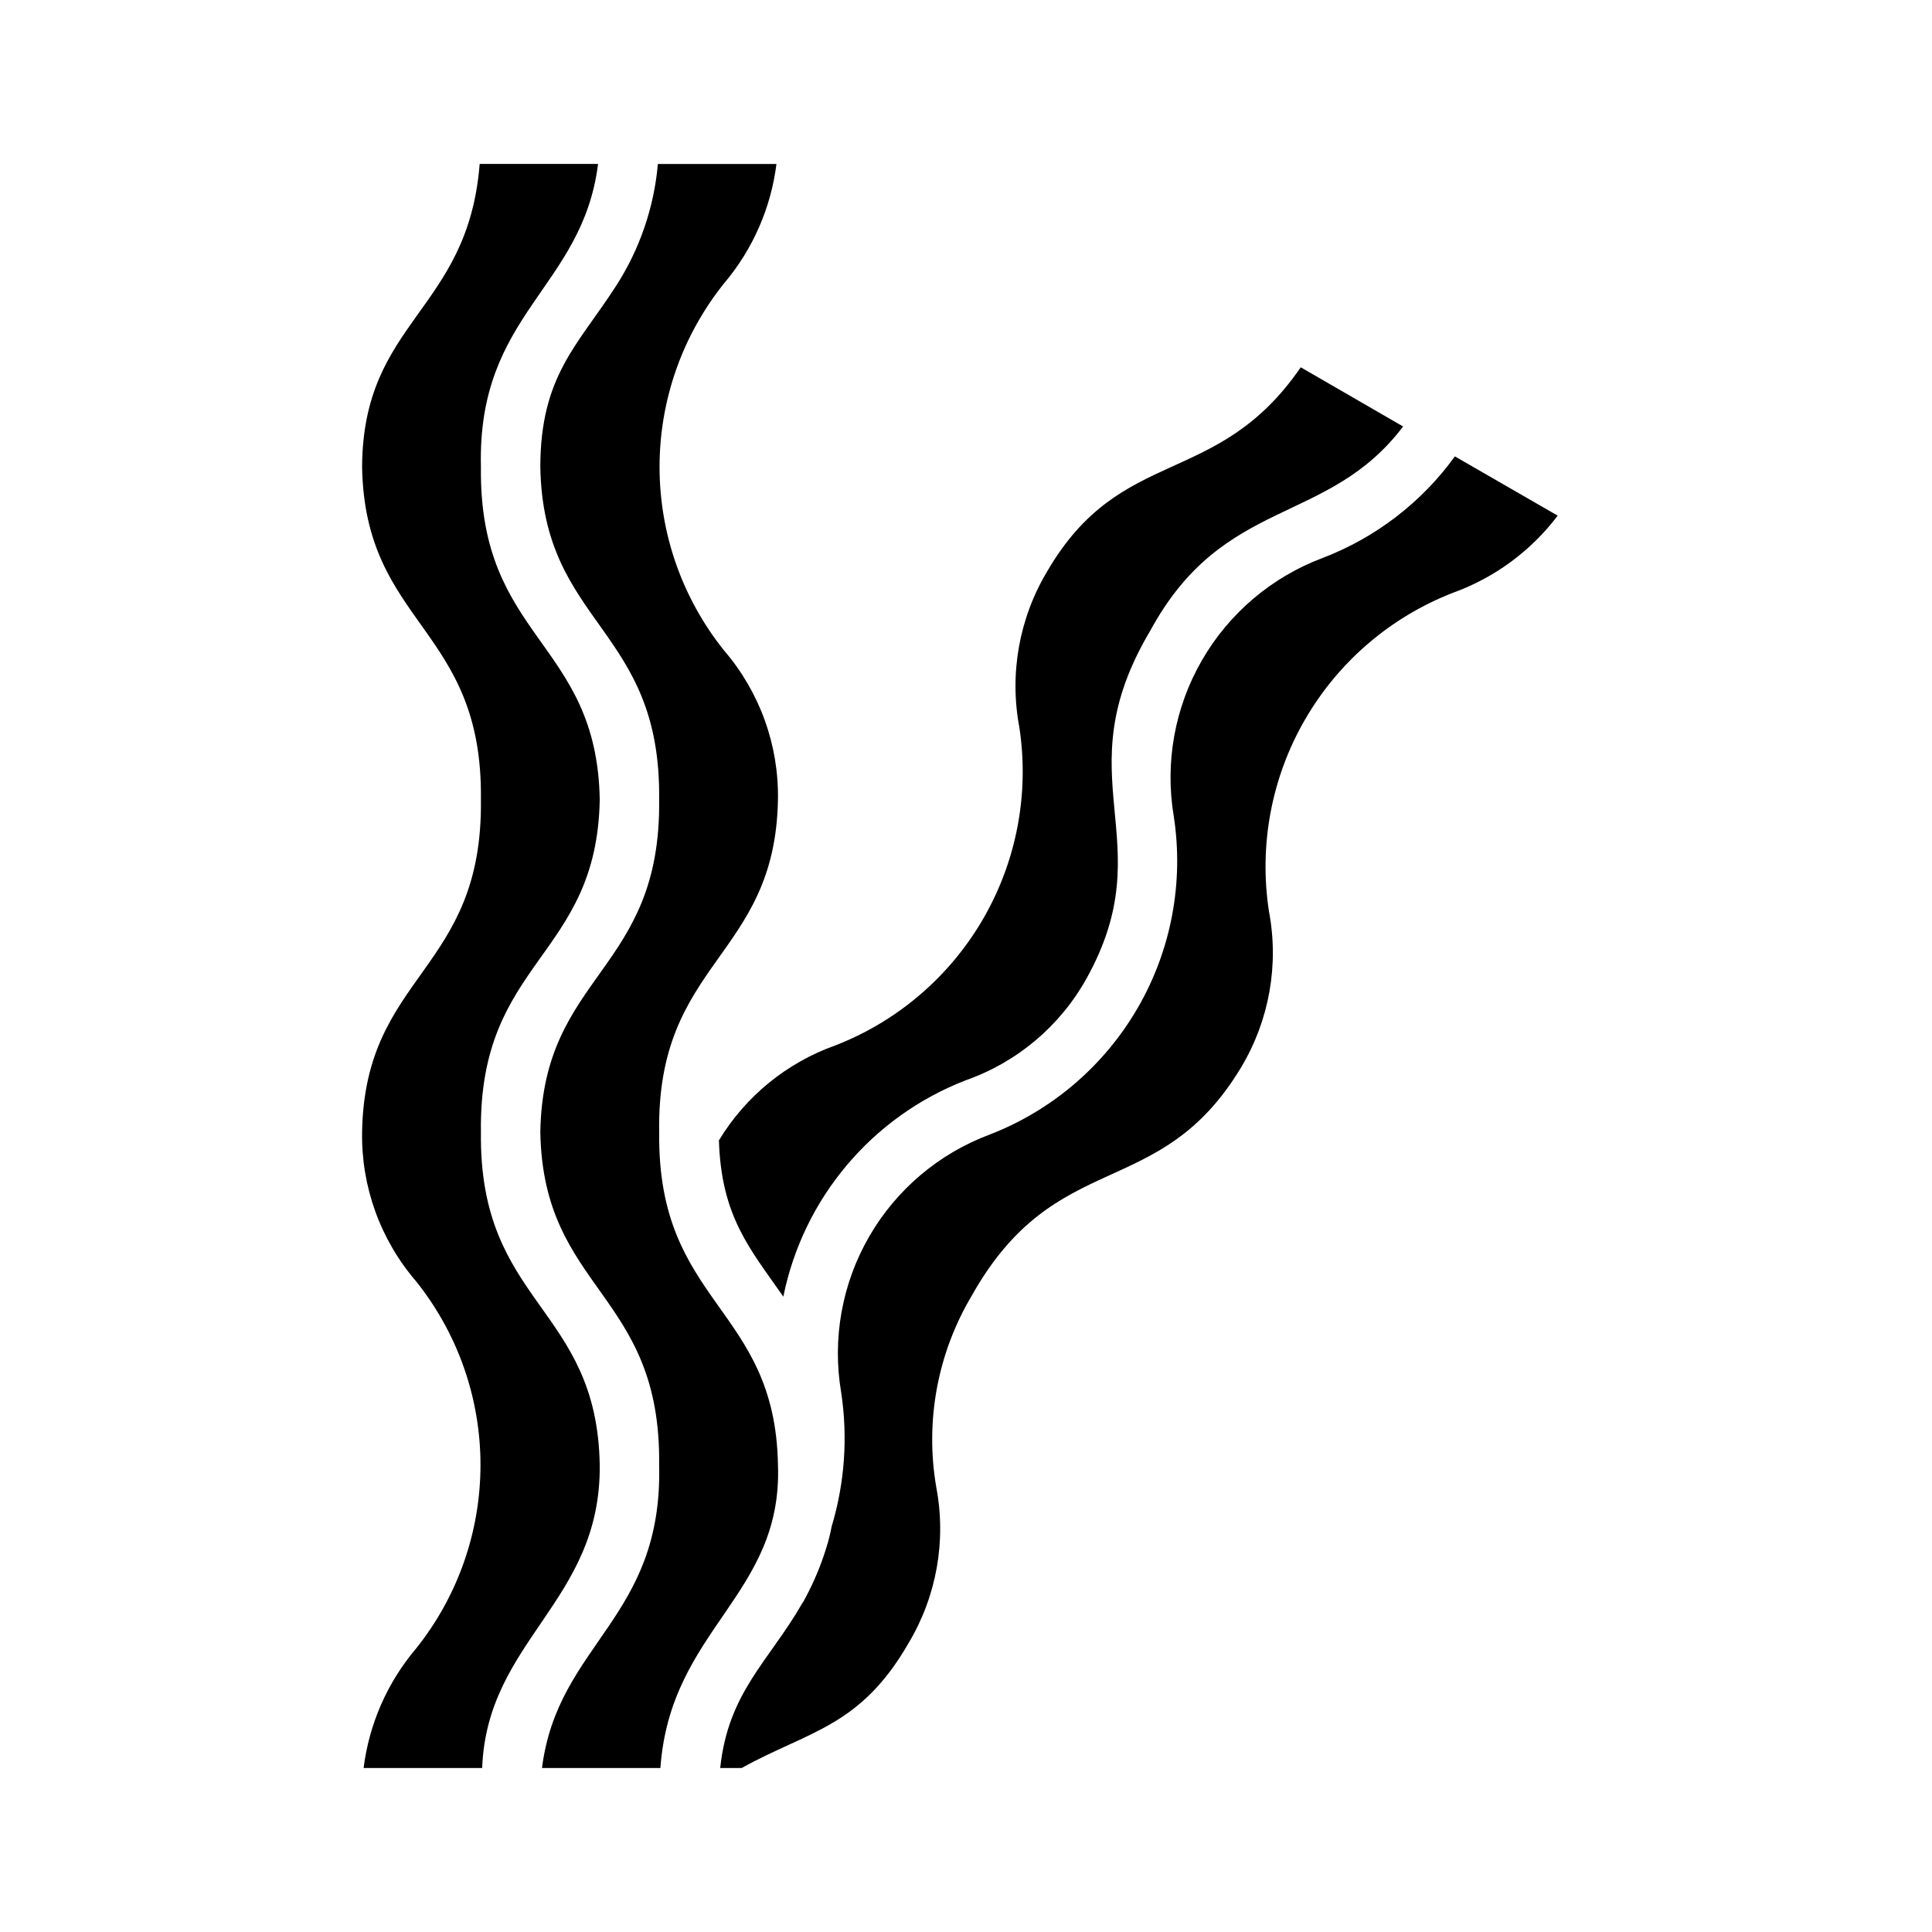 <?xml version="1.0" encoding="UTF-8"?>
<!-- Uploaded to: SVG Repo, www.svgrepo.com, Generator: SVG Repo Mixer Tools -->
<svg fill="#000000" width="800px" height="800px" version="1.1" viewBox="144 144 512 512" xmlns="http://www.w3.org/2000/svg">
 <g>
  <path d="m334.52 446.21c0.621 20.305 8.312 28.816 17.07 41.414 5.277-26.082 23.473-47.684 48.277-57.316 13.664-4.781 25.094-14.418 32.117-27.074 20.43-36.848-6.523-52.766 16.852-92.102 19.488-35.828 46.883-27.586 67.004-54.105l-27.125-15.688c-22.238 32.328-47.559 20.387-67.172 54.035-7.449 12.418-10.086 27.137-7.406 41.367 2.672 17.488-0.699 35.367-9.551 50.688-8.852 15.32-22.66 27.168-39.145 33.59-12.906 4.578-23.828 13.48-30.922 25.191z"/>
  <path d="m271.45 444c-0.586-45.73 30.738-46.039 31.488-88.09-0.734-42.125-32.062-42.402-31.488-88.168-1.004-40.754 26.879-47.23 31.043-80.293h-31.375c-3.09 39.098-30.957 41.395-31.16 80.293 0.738 42.117 32.066 42.406 31.488 88.168 0.57 45.695-30.766 45.996-31.488 88.086-0.238 14.473 4.836 28.535 14.27 39.516 11.07 13.816 17.105 30.992 17.105 48.695 0.004 17.703-6.027 34.883-17.098 48.699-7.594 8.977-12.414 19.965-13.875 31.633h31.418c1.297-34.062 31.5-43.957 31.16-80.293-0.719-42.172-32.055-42.469-31.488-88.246z"/>
  <path d="m318.69 444.21c-0.77-45.758 30.742-46.254 31.477-88.297 0.242-14.477-4.836-28.535-14.273-39.516-11.07-13.801-17.105-30.965-17.105-48.66 0-17.691 6.035-34.855 17.105-48.656 7.594-8.977 12.414-19.965 13.875-31.629h-31.422c-1.016 11.562-4.848 22.695-11.16 32.434-10.004 15.543-19.973 23.66-19.996 47.863 0.738 42.117 32.066 42.406 31.488 88.168 0.57 45.695-30.766 45.996-31.488 88.09 0.742 42.145 32.066 42.43 31.488 88.246 1.004 40.758-26.879 47.238-31.043 80.293h31.375c2.641-36.965 32.391-45.613 31.16-80.293-0.711-42.086-31.945-42.445-31.48-88.043z"/>
  <path d="m529.56 264.95c-8.797 12.156-20.941 21.492-34.949 26.875-13.523 5.051-24.871 14.652-32.086 27.156s-9.855 27.133-7.461 41.367c2.688 17.492-0.672 35.379-9.523 50.699-8.855 15.324-22.668 27.172-39.164 33.582-13.504 5.019-24.836 14.594-32.039 27.07-7.203 12.48-9.828 27.082-7.422 41.285 1.805 11.883 0.945 24.016-2.512 35.527-0.355 1.883-0.82 3.742-1.391 5.57-1.418 4.629-3.281 9.105-5.57 13.367-0.262 0.547-0.566 1.07-0.914 1.566-8.734 15.191-19.57 23.457-21.664 43.523h5.691c17.613-9.805 31.383-10.773 44.195-33.055 7.449-12.414 10.074-27.137 7.371-41.359-3.012-17.496 0.32-35.492 9.398-50.75 22.395-39.848 49.723-24.434 71.398-60.531 7.441-12.414 10.066-27.133 7.363-41.352-2.688-17.508 0.672-35.406 9.527-50.742 8.855-15.34 22.672-27.199 39.176-33.629 11.059-3.984 20.723-11.094 27.82-20.465z"/>
 </g>
</svg>